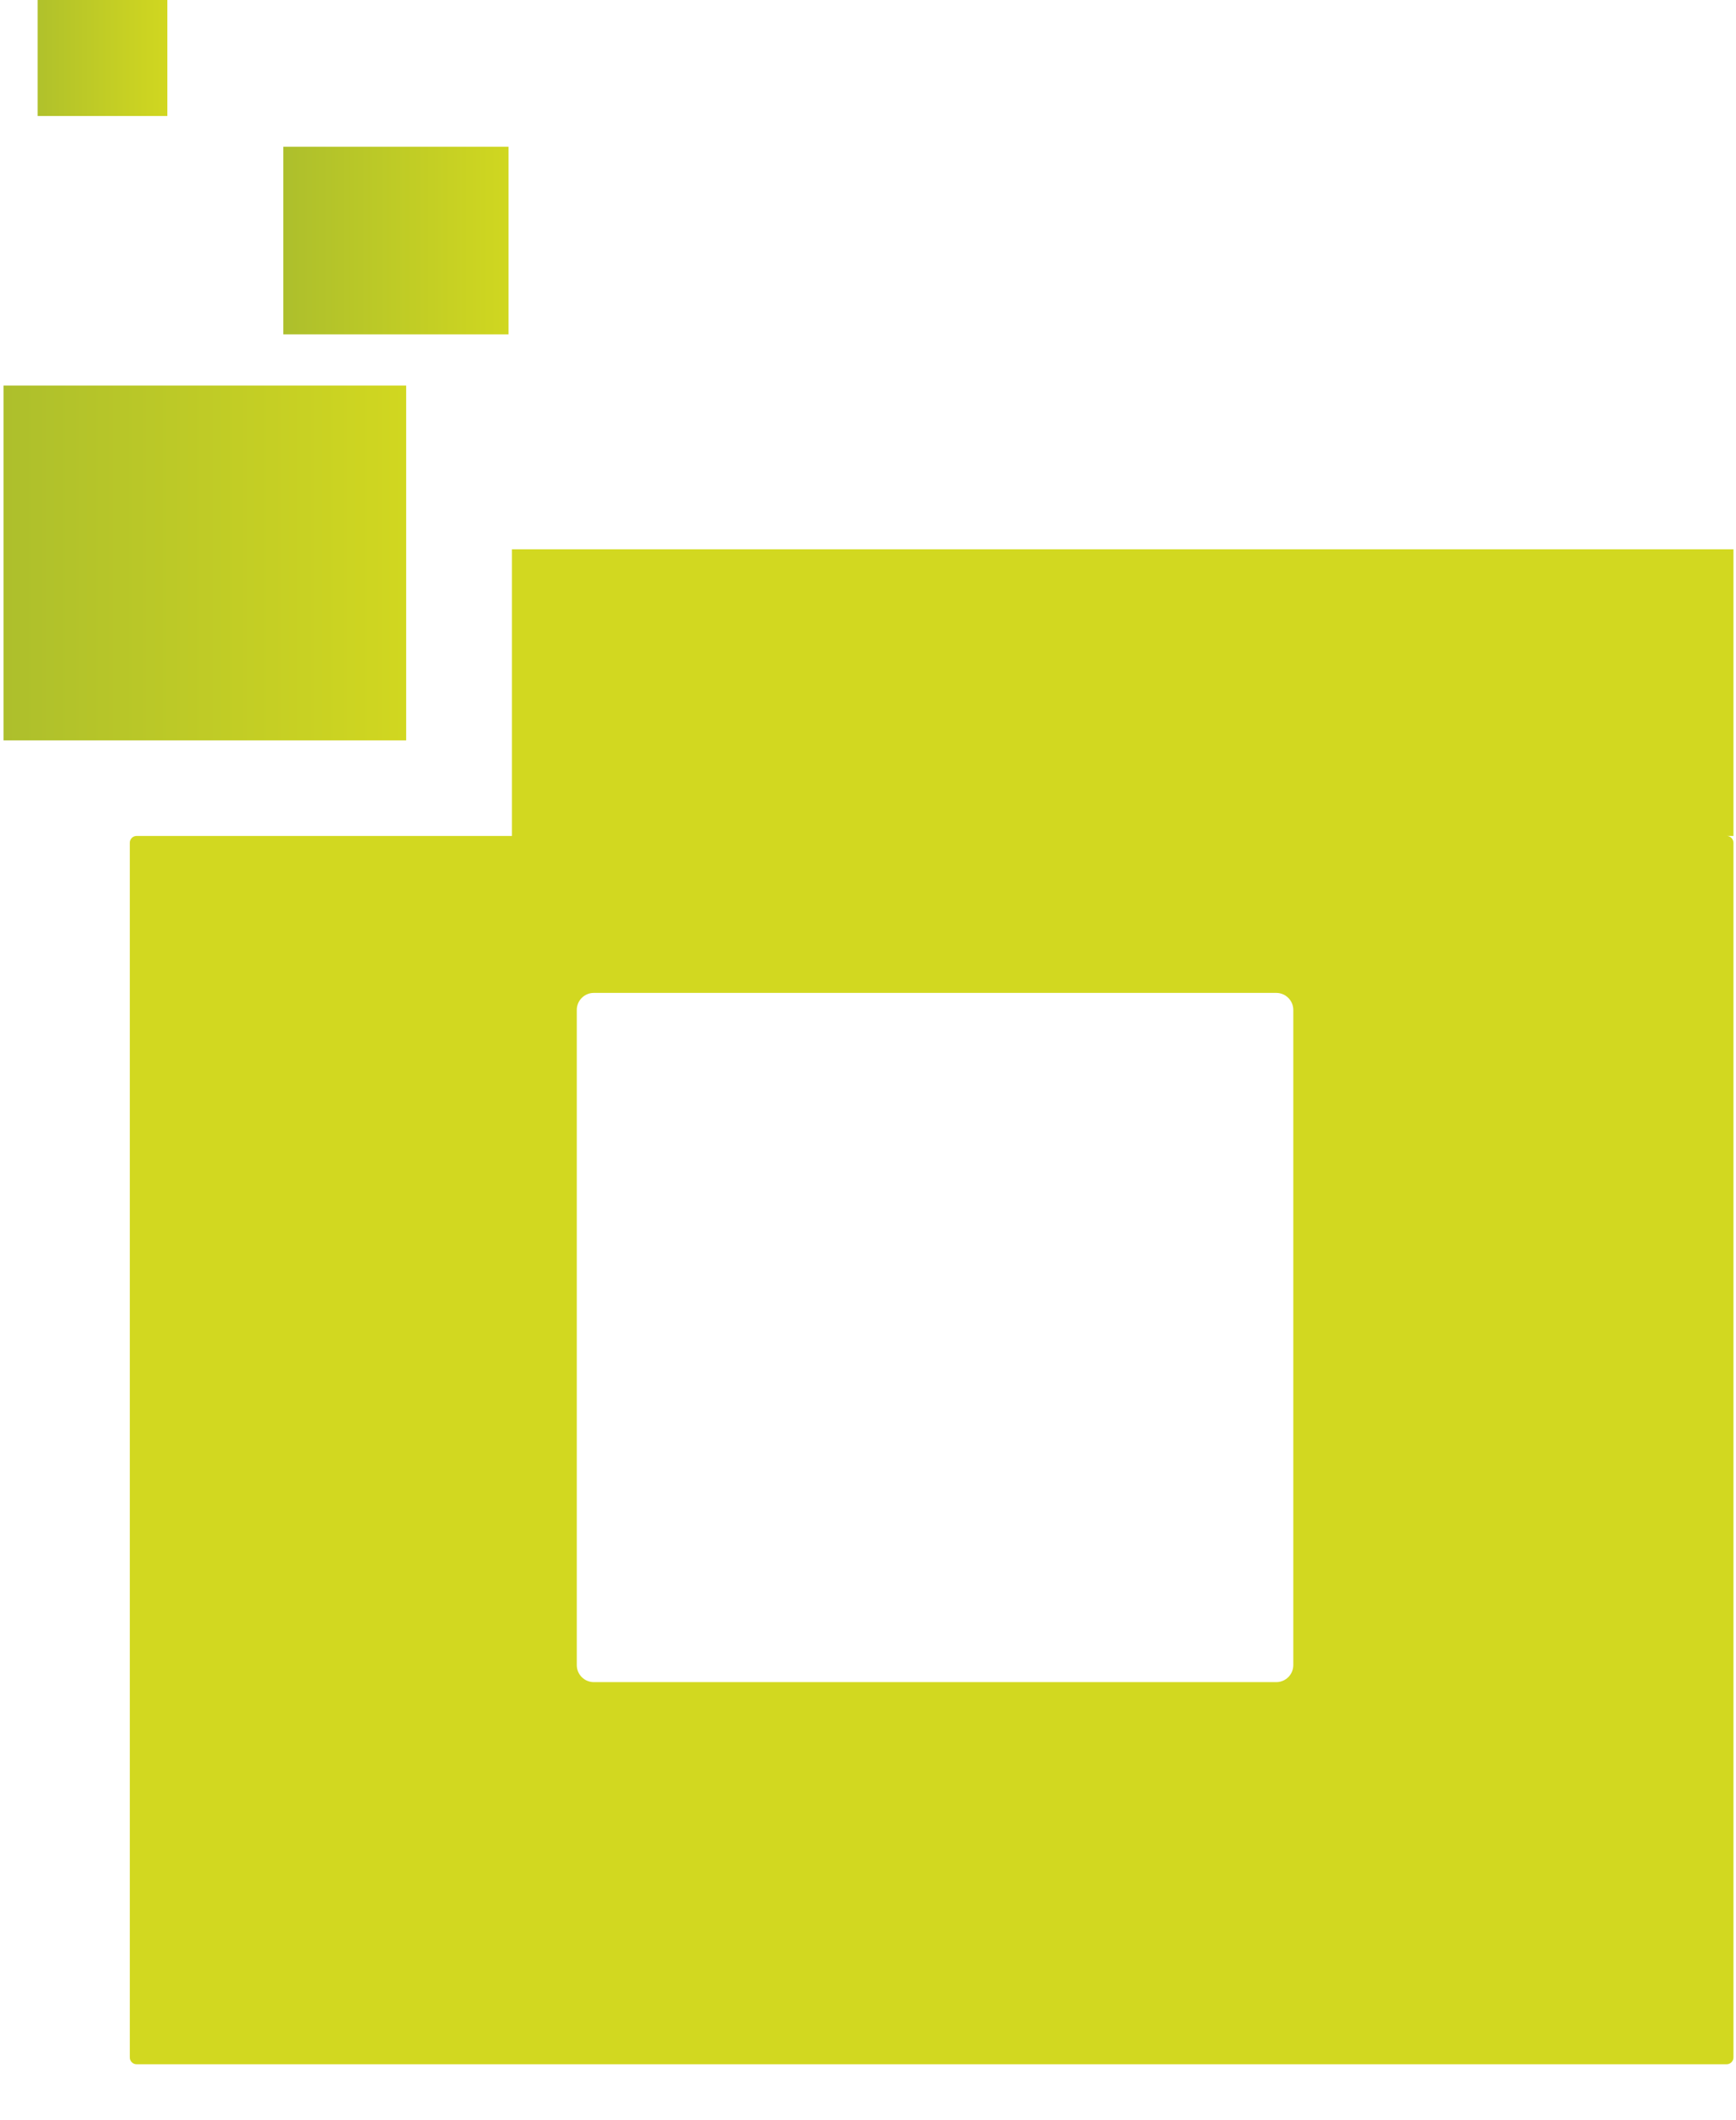 <svg width="303" height="370" viewBox="0 0 303 370" fill="none" xmlns="http://www.w3.org/2000/svg">
<path fill-rule="evenodd" clip-rule="evenodd" d="M89.355 95.881V145.906H23.846C23.188 145.906 22.655 146.439 22.655 147.097V359.107C22.655 359.764 23.188 360.298 23.846 360.298H301.364C302.022 360.298 302.556 359.764 302.556 359.107V147.097C302.556 146.439 302.022 145.906 301.364 145.906H302.556V95.881H89.355ZM103.647 173.3H222.754C224.399 173.3 225.732 174.633 225.732 176.278V290.62C225.732 292.265 224.399 293.598 222.754 293.598H103.647C102.003 293.598 100.67 292.265 100.67 290.62V176.278C100.67 174.633 102.003 173.3 103.647 173.3Z" fill="#D2D820"/>
<path d="M70.893 67.295H0.62V129.231H70.893V67.295Z" fill="url(#paint0_linear_3404_7816)"/>
<path d="M88.759 25.608H49.454V58.362H88.759V25.608Z" fill="url(#paint1_linear_3404_7816)"/>
<path d="M29.206 20.248H6.575V0H29.206V20.248Z" fill="url(#paint2_linear_3404_7816)"/>
<defs>
<linearGradient id="paint0_linear_3404_7816" x1="70.893" y1="98.263" x2="0.62" y2="98.263" gradientUnits="userSpaceOnUse">
<stop stop-color="#D1D720"/>
<stop offset="1" stop-color="#ADBF2C"/>
</linearGradient>
<linearGradient id="paint1_linear_3404_7816" x1="88.759" y1="41.985" x2="49.454" y2="41.985" gradientUnits="userSpaceOnUse">
<stop stop-color="#D0D720"/>
<stop offset="1" stop-color="#ADBF2C"/>
</linearGradient>
<linearGradient id="paint2_linear_3404_7816" x1="6.575" y1="10.124" x2="29.206" y2="10.124" gradientUnits="userSpaceOnUse">
<stop stop-color="#B0C12B"/>
<stop offset="1" stop-color="#D1D720"/>
</linearGradient>
</defs>
</svg>
